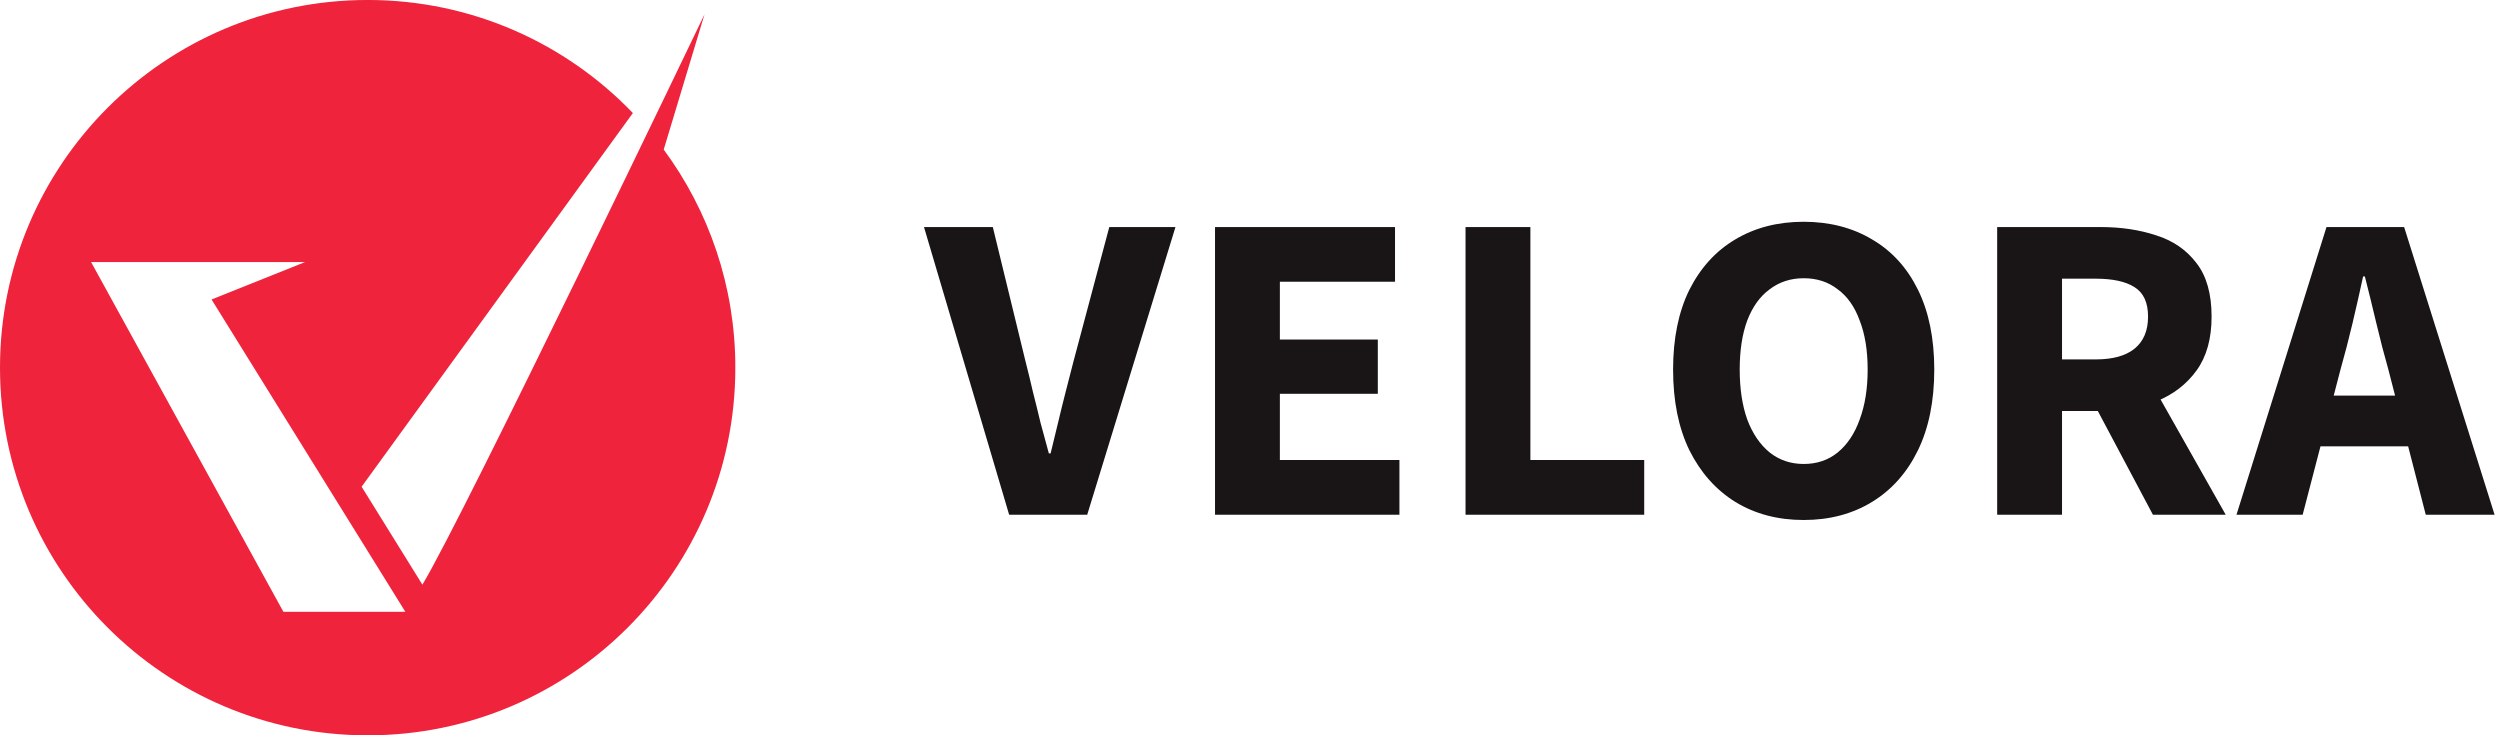 <svg xmlns="http://www.w3.org/2000/svg" width="136" height="40" viewBox="0 0 136 40" fill="none"><g clip-path="url(#clip0_2002_8)"><path d="M15.416 33.281L4.954 14.255H16.598L11.509 16.293L22.05 33.281H15.416ZM36.106 8.137L38.325 0.78C38.325 0.78 25.202 28.14 22.978 31.805L19.672 26.477L34.428 6.149C30.788 2.359 25.671 -0.001 20.002 -0.001C8.955 -0.001 0 8.954 0 20C0 31.047 8.955 40.002 20.002 40.002C31.048 40.002 40.003 31.047 40.003 20C40.003 15.56 38.555 11.457 36.106 8.137Z" fill="#EF233C"></path></g><path d="M54.897 28L50.265 12.352H54.009L55.785 19.648C55.929 20.208 56.065 20.768 56.193 21.328C56.337 21.888 56.473 22.44 56.601 22.984C56.745 23.528 56.897 24.088 57.057 24.664H57.153C57.297 24.088 57.433 23.528 57.561 22.984C57.689 22.44 57.825 21.888 57.969 21.328C58.113 20.768 58.257 20.208 58.401 19.648L60.345 12.352H63.945L59.145 28H54.897ZM66.097 28V12.352H75.889V15.328H69.625V18.472H74.953V21.424H69.625V25.024H76.129V28H66.097ZM79.725 28V12.352H83.253V25.024H89.445V28H79.725ZM98.12 28.288C96.712 28.288 95.472 27.96 94.4 27.304C93.344 26.648 92.512 25.712 91.904 24.496C91.312 23.28 91.016 21.816 91.016 20.104C91.016 18.408 91.312 16.96 91.904 15.76C92.512 14.56 93.344 13.648 94.4 13.024C95.472 12.384 96.712 12.064 98.12 12.064C99.528 12.064 100.768 12.384 101.84 13.024C102.912 13.648 103.744 14.56 104.336 15.76C104.928 16.96 105.224 18.408 105.224 20.104C105.224 21.816 104.928 23.28 104.336 24.496C103.744 25.712 102.912 26.648 101.84 27.304C100.768 27.96 99.528 28.288 98.12 28.288ZM98.12 25.24C98.84 25.24 99.456 25.032 99.968 24.616C100.496 24.184 100.896 23.584 101.168 22.816C101.456 22.048 101.6 21.144 101.6 20.104C101.6 19.064 101.456 18.176 101.168 17.44C100.896 16.688 100.496 16.12 99.968 15.736C99.456 15.336 98.84 15.136 98.12 15.136C97.416 15.136 96.8 15.336 96.272 15.736C95.744 16.12 95.336 16.688 95.048 17.44C94.776 18.176 94.64 19.064 94.64 20.104C94.64 21.144 94.776 22.048 95.048 22.816C95.336 23.584 95.744 24.184 96.272 24.616C96.8 25.032 97.416 25.24 98.12 25.24ZM108.646 28V12.352H114.286C115.39 12.352 116.398 12.504 117.31 12.808C118.222 13.096 118.95 13.6 119.494 14.32C120.038 15.024 120.31 15.992 120.31 17.224C120.31 18.424 120.038 19.4 119.494 20.152C118.95 20.904 118.222 21.464 117.31 21.832C116.398 22.184 115.39 22.36 114.286 22.36H112.174V28H108.646ZM112.174 19.552H113.998C114.926 19.552 115.63 19.36 116.11 18.976C116.606 18.576 116.854 17.992 116.854 17.224C116.854 16.456 116.606 15.92 116.11 15.616C115.63 15.312 114.926 15.16 113.998 15.16H112.174V19.552ZM117.118 28L113.638 21.448L116.086 19.168L121.078 28H117.118ZM121.665 28L126.561 12.352H130.785L135.705 28H131.961L129.921 20.08C129.697 19.296 129.481 18.464 129.273 17.584C129.065 16.704 128.857 15.856 128.649 15.04H128.553C128.377 15.856 128.185 16.704 127.977 17.584C127.769 18.464 127.553 19.296 127.329 20.08L125.265 28H121.665ZM124.881 24.28V21.52H132.417V24.28H124.881Z" fill="#191516"></path><defs><clipPath id="clip0_2002_8"><rect width="40" height="40" fill="white"></rect></clipPath></defs></svg>